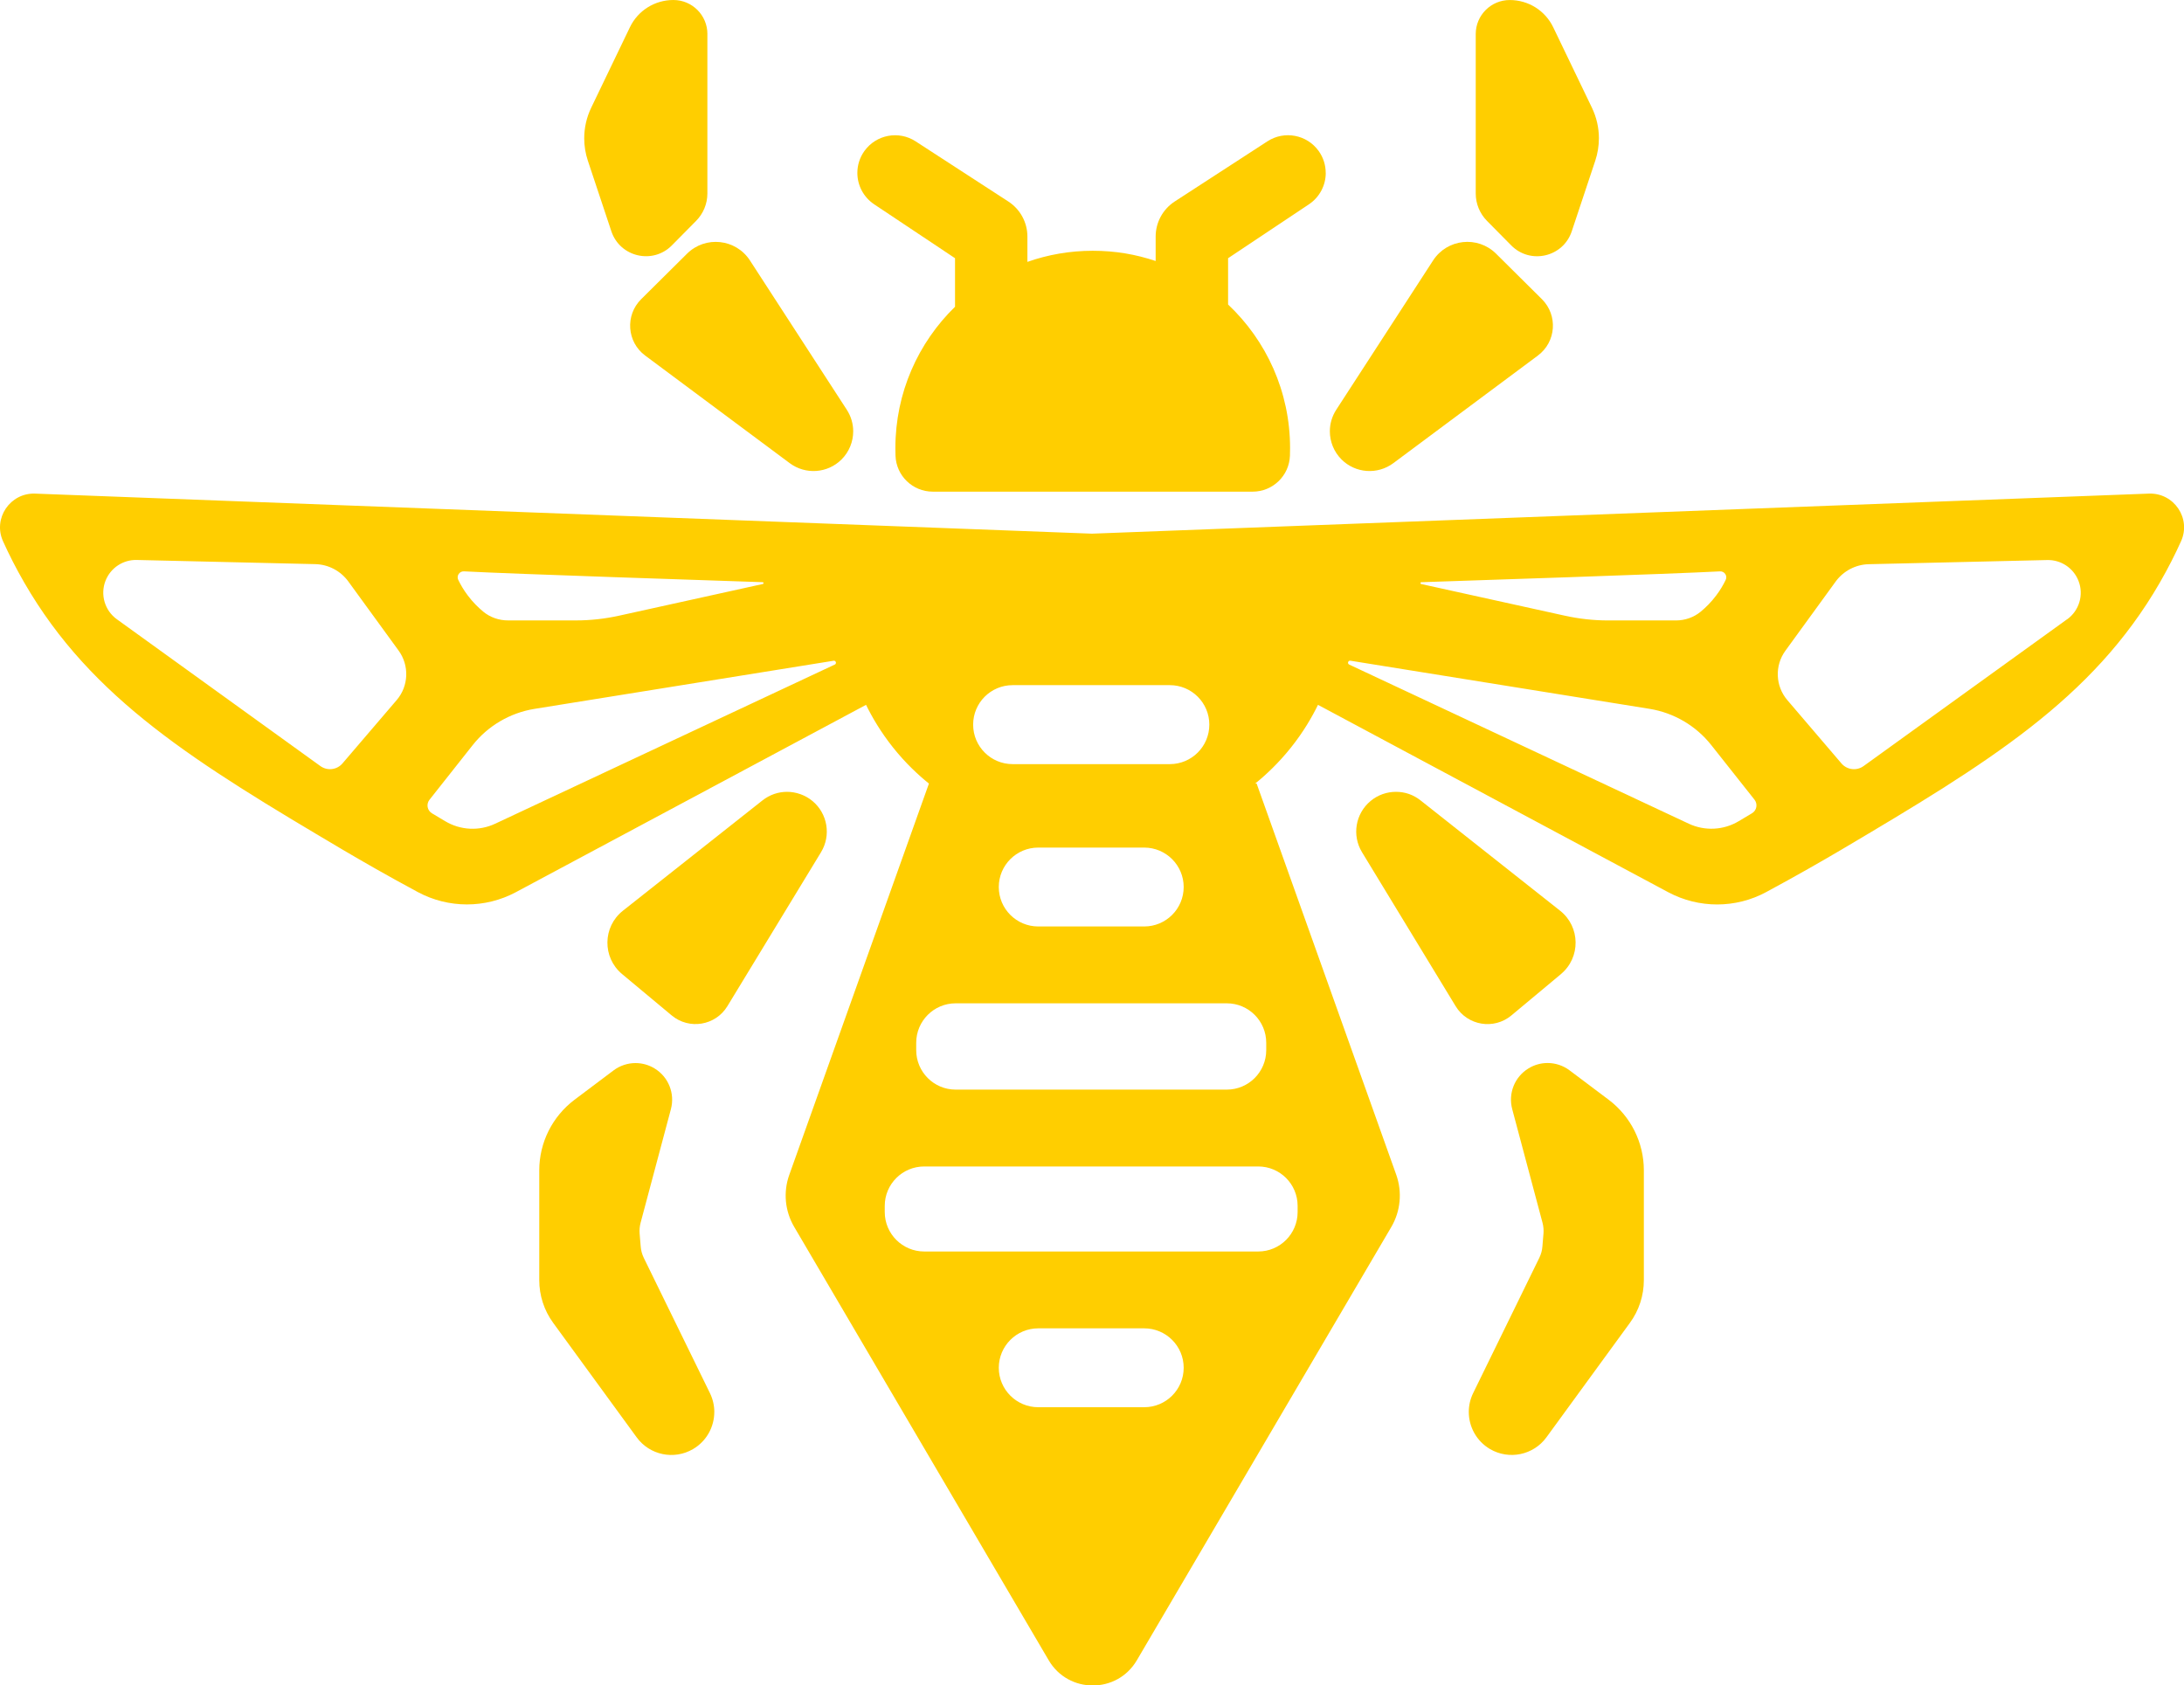 <svg viewBox="0 0 859.33 663.23" xmlns="http://www.w3.org/2000/svg" data-name="Layer 2" id="Layer_2">
  <defs>
    <style>
      .cls-1 {
        fill: #ffce00;
      }
    </style>
  </defs>
  <path d="M521.64,68.05c0,4.78-2.33,9.48-6.63,12.36l-31.8,21.2v18.22c15.02,14.16,24.39,34.24,24.39,56.5,0,.94-.02,1.95-.05,2.98-.28,7.9-6.76,14.16-14.66,14.16h-125.88c-7.9,0-14.39-6.25-14.66-14.16-.02-1.03-.05-2.04-.05-2.98,0-21.82,9-41.51,23.47-55.62v-19.1l-31.8-21.2c-4.3-2.88-6.63-7.58-6.63-12.36,0-3,.9-6.02,2.78-8.64,4.63-6.44,13.5-8.1,20.13-3.8l36.5,23.69c4.67,3.03,7.5,8.23,7.5,13.81v9.94c8.03-2.83,16.69-4.37,25.68-4.37s16.99,1.42,24.78,4.03v-9.61c0-5.58,2.83-10.78,7.5-13.81l36.5-23.69c6.63-4.3,15.5-2.64,20.13,3.8,1.89,2.64,2.78,5.64,2.78,8.64h0Z" class="cls-1"></path>
  <path d="M335.71,169.72c0,4.03-1.56,8.06-4.59,11.08-5.49,5.47-14.16,6.08-20.37,1.47l-56.9-42.36c-7.2-5.33-7.94-15.85-1.58-22.17l18.05-17.91c7.22-7.16,19.21-5.88,24.76,2.66l38.1,58.74c1.69,2.61,2.53,5.55,2.53,8.5h0Z" class="cls-1"></path>
  <path d="M278.33,13.39v62.77c0,4.02-1.61,7.88-4.41,10.73l-9.57,9.68c-7.5,7.59-20.41,4.59-23.8-5.55l-9.26-27.81c-.94-2.83-1.42-5.8-1.42-8.78,0-4.17.94-8.3,2.75-12.05l15.23-31.66c1.58-3.3,4.03-5.97,7-7.83,2.97-1.86,6.45-2.89,10.1-2.89,7.39,0,13.39,5.99,13.39,13.39h0Z" class="cls-1"></path>
  <path d="M323.06,335.33l-36.85,60.6c-4.66,7.66-15.03,9.39-21.93,3.64l-19.52-16.28c-7.81-6.52-7.66-18.59.33-24.91l54.91-43.41c2.86-2.26,6.25-3.38,9.68-3.38s7.11,1.2,10.01,3.62c5.95,4.96,7.38,13.52,3.36,20.13h0Z" class="cls-1"></path>
  <path d="M281.05,555.62c0,5.81-3,11.46-8.36,14.6-7.49,4.39-17.08,2.39-22.19-4.63l-32.83-45.02c-3.58-4.89-5.49-10.78-5.49-16.83v-43.19c0-10.94,5.14-21.2,13.87-27.79l15.36-11.55c2.55-1.91,5.6-2.89,8.64-2.89,2.59,0,5.18.7,7.49,2.11,5.47,3.31,8.08,9.83,6.44,16.02l-11.94,44.77c-.35,1.36-.48,2.77-.37,4.17l.42,5.07c.11,1.56.53,3.08,1.2,4.48l26.05,53.27c1.16,2.39,1.72,4.92,1.72,7.42h0Z" class="cls-1"></path>
  <path d="M845.46,194.24l-415.82,15.76L13.85,194.24c-9.88-.37-16.72,9.75-12.66,18.75,2.28,5.03,5.03,10.52,8.36,16.27,26.56,46.05,67.78,71.05,125.31,105.12,7.42,4.37,17.38,10.12,29.55,16.66,12.03,6.47,26.52,6.47,38.55.05,45.94-24.58,91.86-49.15,137.8-73.73,2.35,4.81,5.75,10.67,10.63,16.8,4.92,6.17,9.94,10.82,14.11,14.18l-54.94,153.95c-2.44,6.8-1.72,14.31,1.94,20.52l100.12,170.5c7.77,13.25,26.94,13.25,34.7,0l100.12-170.5c3.64-6.22,4.34-13.72,1.94-20.52l-54.94-153.95h-.58c4.17-3.36,9.17-8.01,14.09-14.18,4.89-6.12,8.28-11.99,10.63-16.8,45.94,24.58,91.88,49.15,137.8,73.73,12.05,6.44,26.54,6.44,38.55-.05,12.16-6.54,22.14-12.3,29.55-16.66,57.55-34.07,98.76-59.07,125.34-105.12,3.31-5.75,6.08-11.24,8.34-16.27,4.08-9-2.78-19.11-12.64-18.75h-.03ZM156.05,275.52l-21.27,24.86c-2.19,2.59-5.99,3.05-8.75,1.05l-80.05-57.75c-4.78-3.45-6.61-9.7-4.45-15.19,2-5.03,6.89-8.28,12.3-8.14l70.24,1.64c5.16.13,9.94,2.66,12.97,6.8l19.8,27.22c4.28,5.88,3.97,13.96-.77,19.49v.02ZM182.56,224.83c18.81,1.01,100.88,3.71,117.52,4.26.44,0,.48.64.05.72l-56.43,12.44c-5.62,1.25-11.37,1.89-17.12,1.89h-26.67c-3.56,0-7.05-1.19-9.79-3.47-1.97-1.64-4.08-3.71-6.06-6.34-1.61-2.13-2.83-4.24-3.75-6.14-.79-1.61.48-3.47,2.26-3.36h0ZM328.44,261.52l-133.61,62.62c-6.33,2.97-13.7,2.59-19.69-1.01l-5.18-3.09c-1.86-1.12-2.33-3.62-.97-5.33l16.97-21.47c6.03-7.64,14.73-12.73,24.32-14.29l117.7-18.94c.92-.16,1.31,1.12.47,1.52h0ZM465.74,349.05c0,8.58-6.96,15.52-15.52,15.52h-41.71c-8.56,0-15.52-6.94-15.52-15.52s6.96-15.52,15.52-15.52h41.71c8.56,0,15.52,6.96,15.52,15.52ZM450.22,553.75h-41.71c-8.56,0-15.52-6.96-15.52-15.52s6.96-15.52,15.52-15.52h41.71c8.56,0,15.52,6.94,15.52,15.52s-6.96,15.52-15.52,15.52ZM510.57,474.51v2.44c0,8.56-6.94,15.52-15.5,15.52h-131.43c-8.56,0-15.52-6.96-15.52-15.52v-2.44c0-8.56,6.96-15.5,15.52-15.5h131.43c8.56,0,15.5,6.94,15.5,15.5ZM498.22,410.33v2.92c0,8.56-6.94,15.52-15.52,15.52h-106.68c-8.58,0-15.52-6.96-15.52-15.52v-2.92c0-8.56,6.94-15.52,15.52-15.52h106.68c8.58,0,15.52,6.96,15.52,15.52ZM387.44,274.16c2.83-2.81,6.69-4.55,11-4.55h61.85c8.58,0,15.54,6.96,15.54,15.54s-6.96,15.54-15.54,15.54h-61.85c-8.58,0-15.54-6.96-15.54-15.54,0-4.3,1.73-8.17,4.55-11h0ZM559.24,229.1c16.64-.55,98.71-3.25,117.5-4.26,1.8-.11,3.05,1.75,2.26,3.36-.92,1.91-2.13,4.02-3.75,6.14-1.97,2.64-4.08,4.7-6.06,6.34-2.75,2.28-6.22,3.47-9.79,3.47h-26.64c-5.77,0-11.52-.64-17.14-1.89l-56.43-12.44c-.42-.09-.37-.72.06-.72h0ZM689.34,320.03l-5.18,3.09c-5.97,3.6-13.36,3.97-19.69,1.01l-133.61-62.62c-.83-.39-.44-1.67.47-1.52l117.7,18.94c9.61,1.56,18.28,6.65,24.32,14.29l16.99,21.47c1.34,1.72.88,4.22-.99,5.33h0ZM813.33,243.69l-80.05,57.75c-2.75,2-6.56,1.53-8.75-1.05l-21.25-24.86c-4.74-5.53-5.07-13.61-.77-19.49l19.78-27.22c3.03-4.14,7.83-6.67,12.97-6.8l70.24-1.64c5.4-.13,10.31,3.11,12.3,8.14,2.17,5.49.33,11.74-4.45,15.19v-.02Z" class="cls-1"></path>
  <path d="M605.11,139.91l-56.9,42.36c-6.22,4.61-14.88,4-20.37-1.47-3.03-3.03-4.59-7.05-4.59-11.08,0-2.94.83-5.88,2.53-8.5l38.1-58.74c5.55-8.53,17.53-9.81,24.76-2.66l18.05,17.91c6.36,6.33,5.62,16.83-1.58,22.17h0Z" class="cls-1"></path>
  <path d="M629.11,54.44c0,2.98-.48,5.95-1.42,8.78l-9.26,27.81c-3.38,10.14-16.28,13.14-23.8,5.55l-9.57-9.68c-2.81-2.86-4.41-6.72-4.41-10.73V13.4c0-7.39,5.99-13.39,13.39-13.39,3.64,0,7.14,1.03,10.1,2.89,2.97,1.86,5.42,4.55,7,7.83l15.23,31.66c1.8,3.75,2.75,7.88,2.75,12.05h0Z" class="cls-1"></path>
  <path d="M614.2,383.3l-19.52,16.28c-6.89,5.75-17.27,4.02-21.93-3.64l-36.85-60.6c-4.02-6.61-2.59-15.17,3.36-20.13,2.89-2.42,6.45-3.62,10.01-3.62s6.83,1.12,9.68,3.38l54.91,43.41c7.99,6.33,8.14,18.39.33,24.91h0Z" class="cls-1"></path>
  <path d="M646.8,460.54v43.19c0,6.06-1.91,11.94-5.49,16.83l-32.83,45.02c-5.11,7.02-14.71,9.02-22.22,4.63-5.33-3.14-8.34-8.78-8.34-14.6,0-2.5.55-5.03,1.72-7.42l26.05-53.27c.68-1.41,1.1-2.92,1.2-4.48l.42-5.07c.11-1.41-.02-2.81-.37-4.17l-11.94-44.77c-1.64-6.19.97-12.71,6.44-16.02,2.3-1.41,4.89-2.11,7.49-2.11,3.05,0,6.11.99,8.64,2.89l15.36,11.55c8.74,6.58,13.87,16.86,13.87,27.79h0Z" class="cls-1"></path>
</svg>